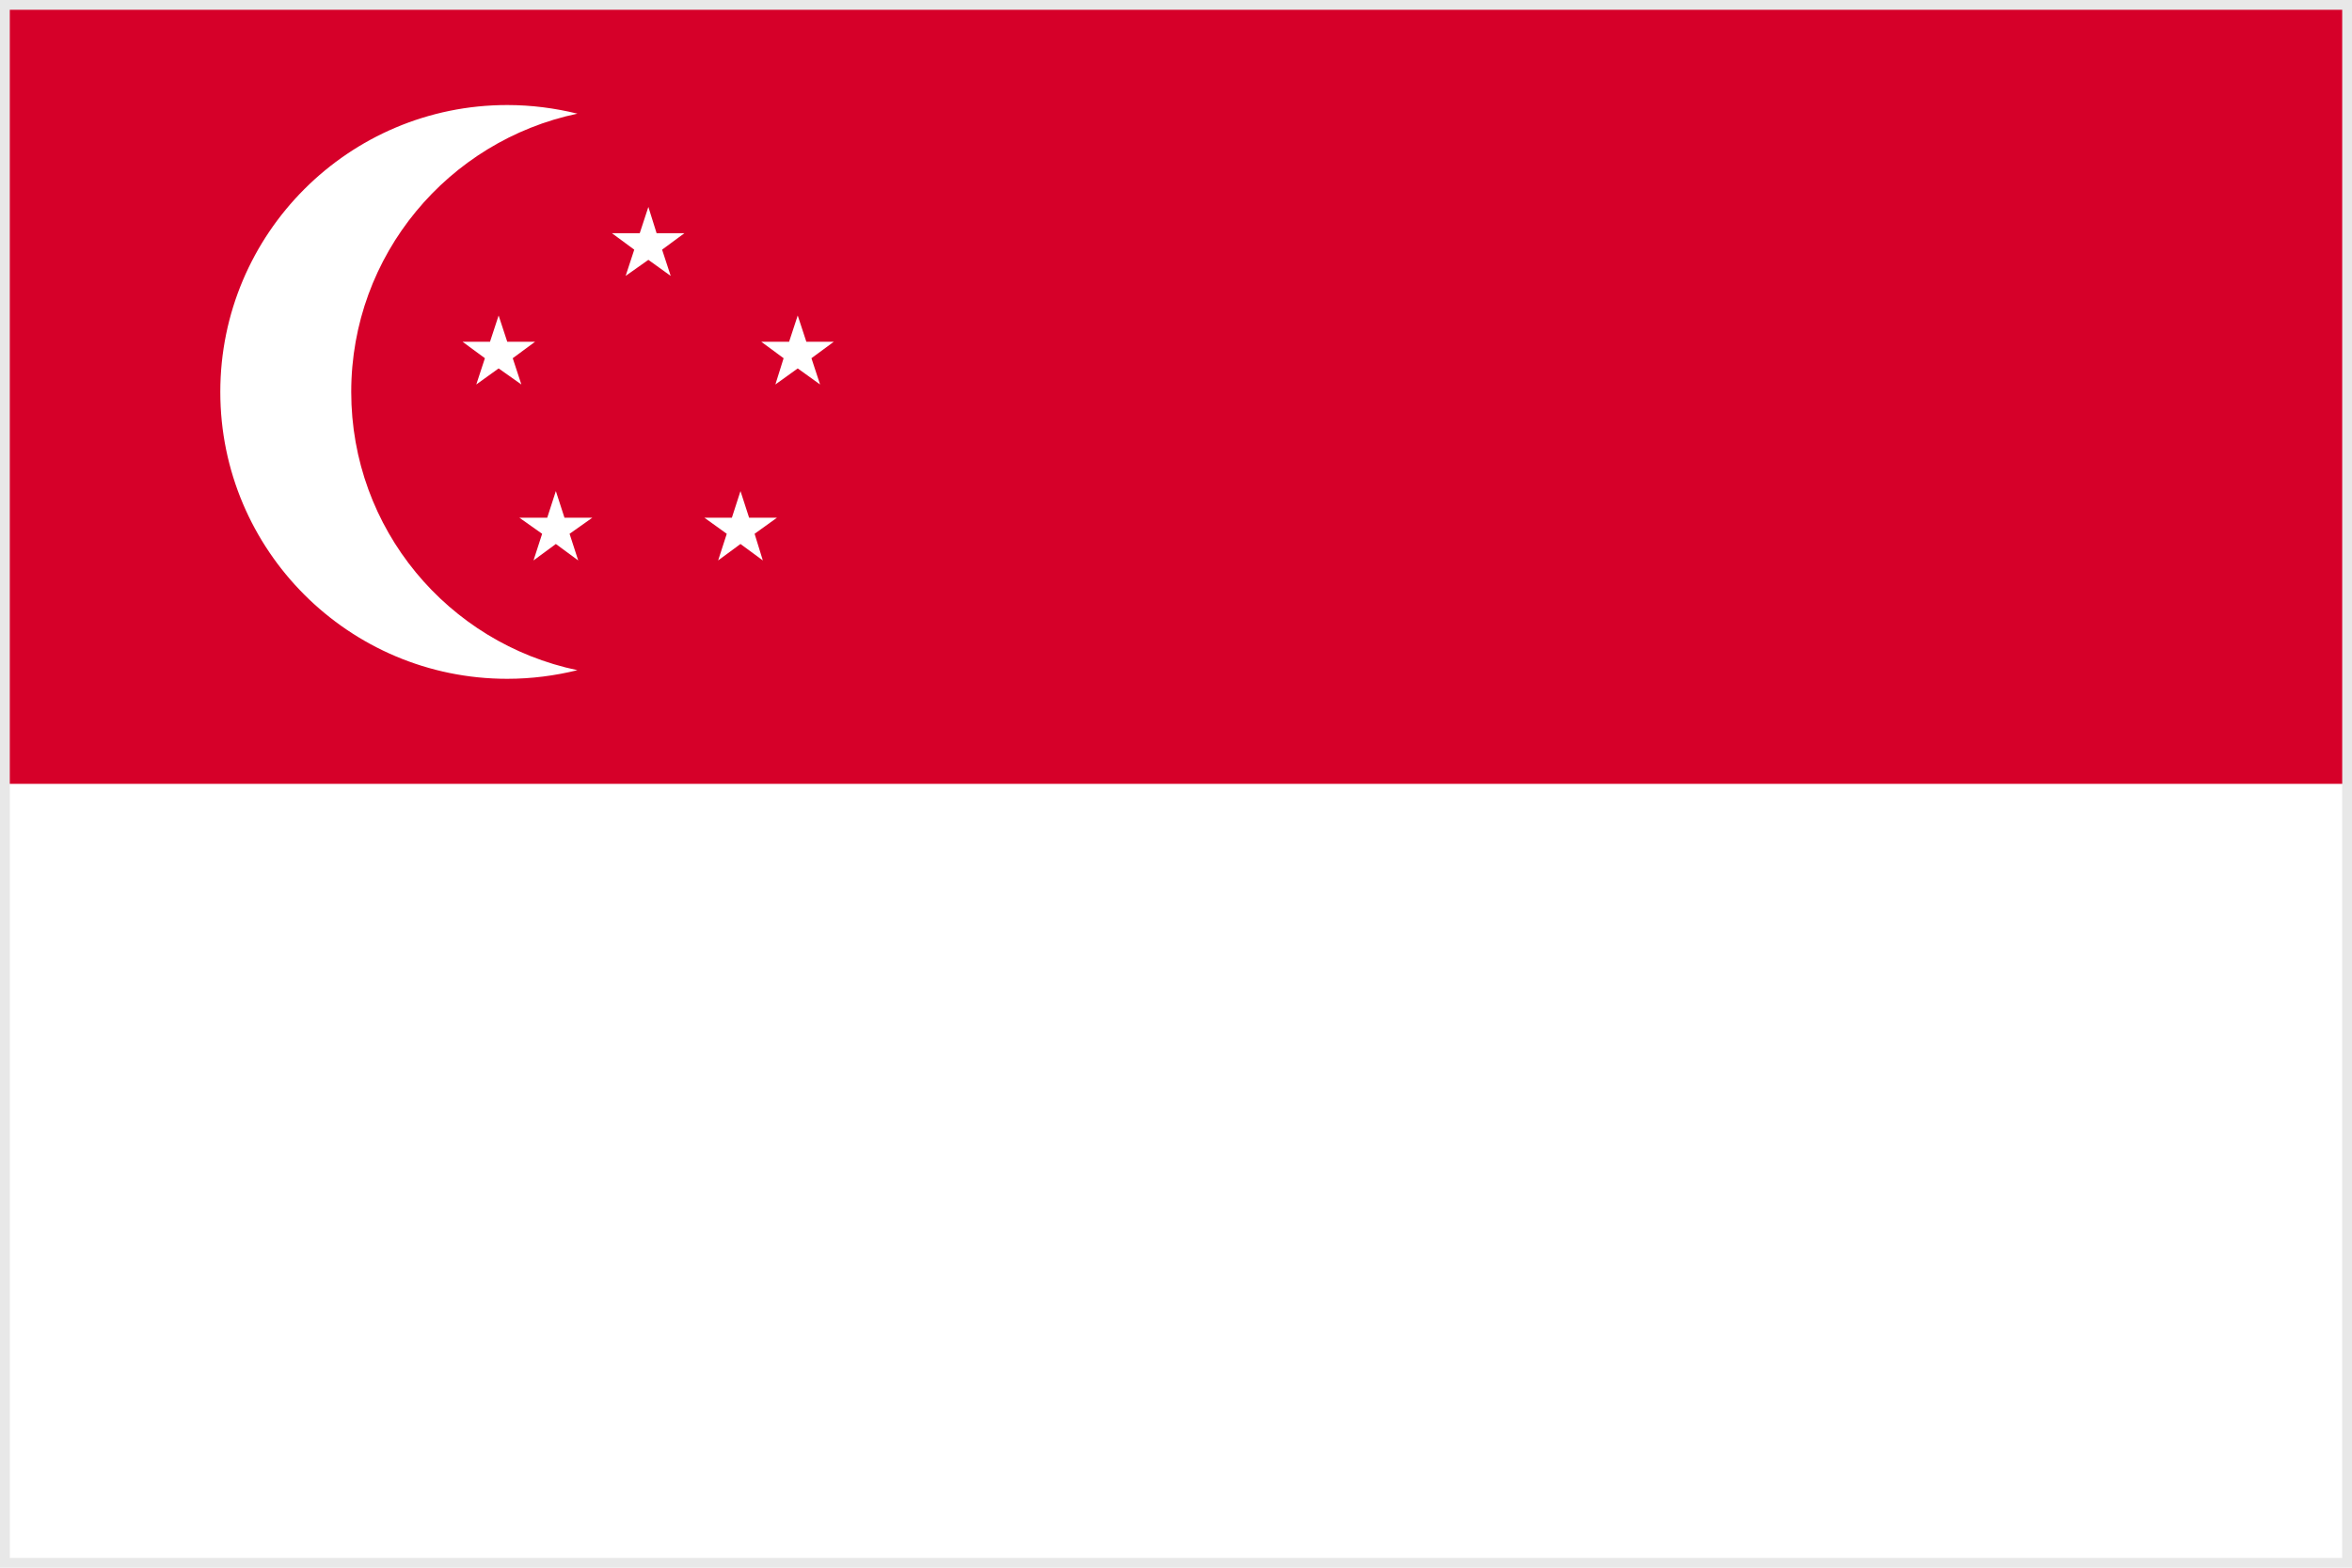 <svg id="レイヤー_1" xmlns="http://www.w3.org/2000/svg" xmlns:xlink="http://www.w3.org/1999/xlink" viewBox="0 0 600 400"><style>.st0{fill:#fff}</style><path class="st0" d="M0 0h600v400H0z"/><path fill="#d60029" d="M0 0h600v200H0z"/><path class="st0" d="M89.6 100c0-35 24.8-64.1 57.7-71-5.7-1.4-11.7-2.2-17.9-2.2-40.4 0-73.2 32.8-73.2 73.2s32.8 73.2 73.2 73.2c6.2 0 12.2-.8 17.9-2.2-33-6.9-57.7-36-57.7-71zM165.4 52.8l2.1 6.7h7.1l-5.7 4.2 2.2 6.7-5.7-4.1-5.8 4.1 2.2-6.7-5.7-4.2h7.1z"/><path class="st0" d="M127.2 80.5l2.2 6.7h7.1l-5.7 4.2 2.2 6.7-5.8-4.1-5.7 4.1 2.2-6.7-5.7-4.2h7zM141.8 125.3l2.2 6.8h7.1l-5.8 4.1 2.2 6.8-5.7-4.2-5.7 4.2 2.2-6.8-5.8-4.1h7.1zM188.9 125.3l2.2 6.8h7.1l-5.7 4.1 2.1 6.8-5.7-4.2-5.7 4.2 2.2-6.8-5.7-4.1h7zM203.5 80.5l2.2 6.7h7l-5.7 4.2 2.2 6.7-5.7-4.1-5.7 4.1 2.1-6.7-5.7-4.2h7.1z"/><g><defs><path id="SVGID_1_" d="M0 0h600v400H0z"/></defs><clipPath id="SVGID_2_"><use xlink:href="#SVGID_1_" overflow="visible"/></clipPath><path clip-path="url(#SVGID_2_)" fill="none" stroke="#e8e8e8" stroke-width="5" stroke-miterlimit="10" d="M0 0h600v400H0z"/></g></svg>